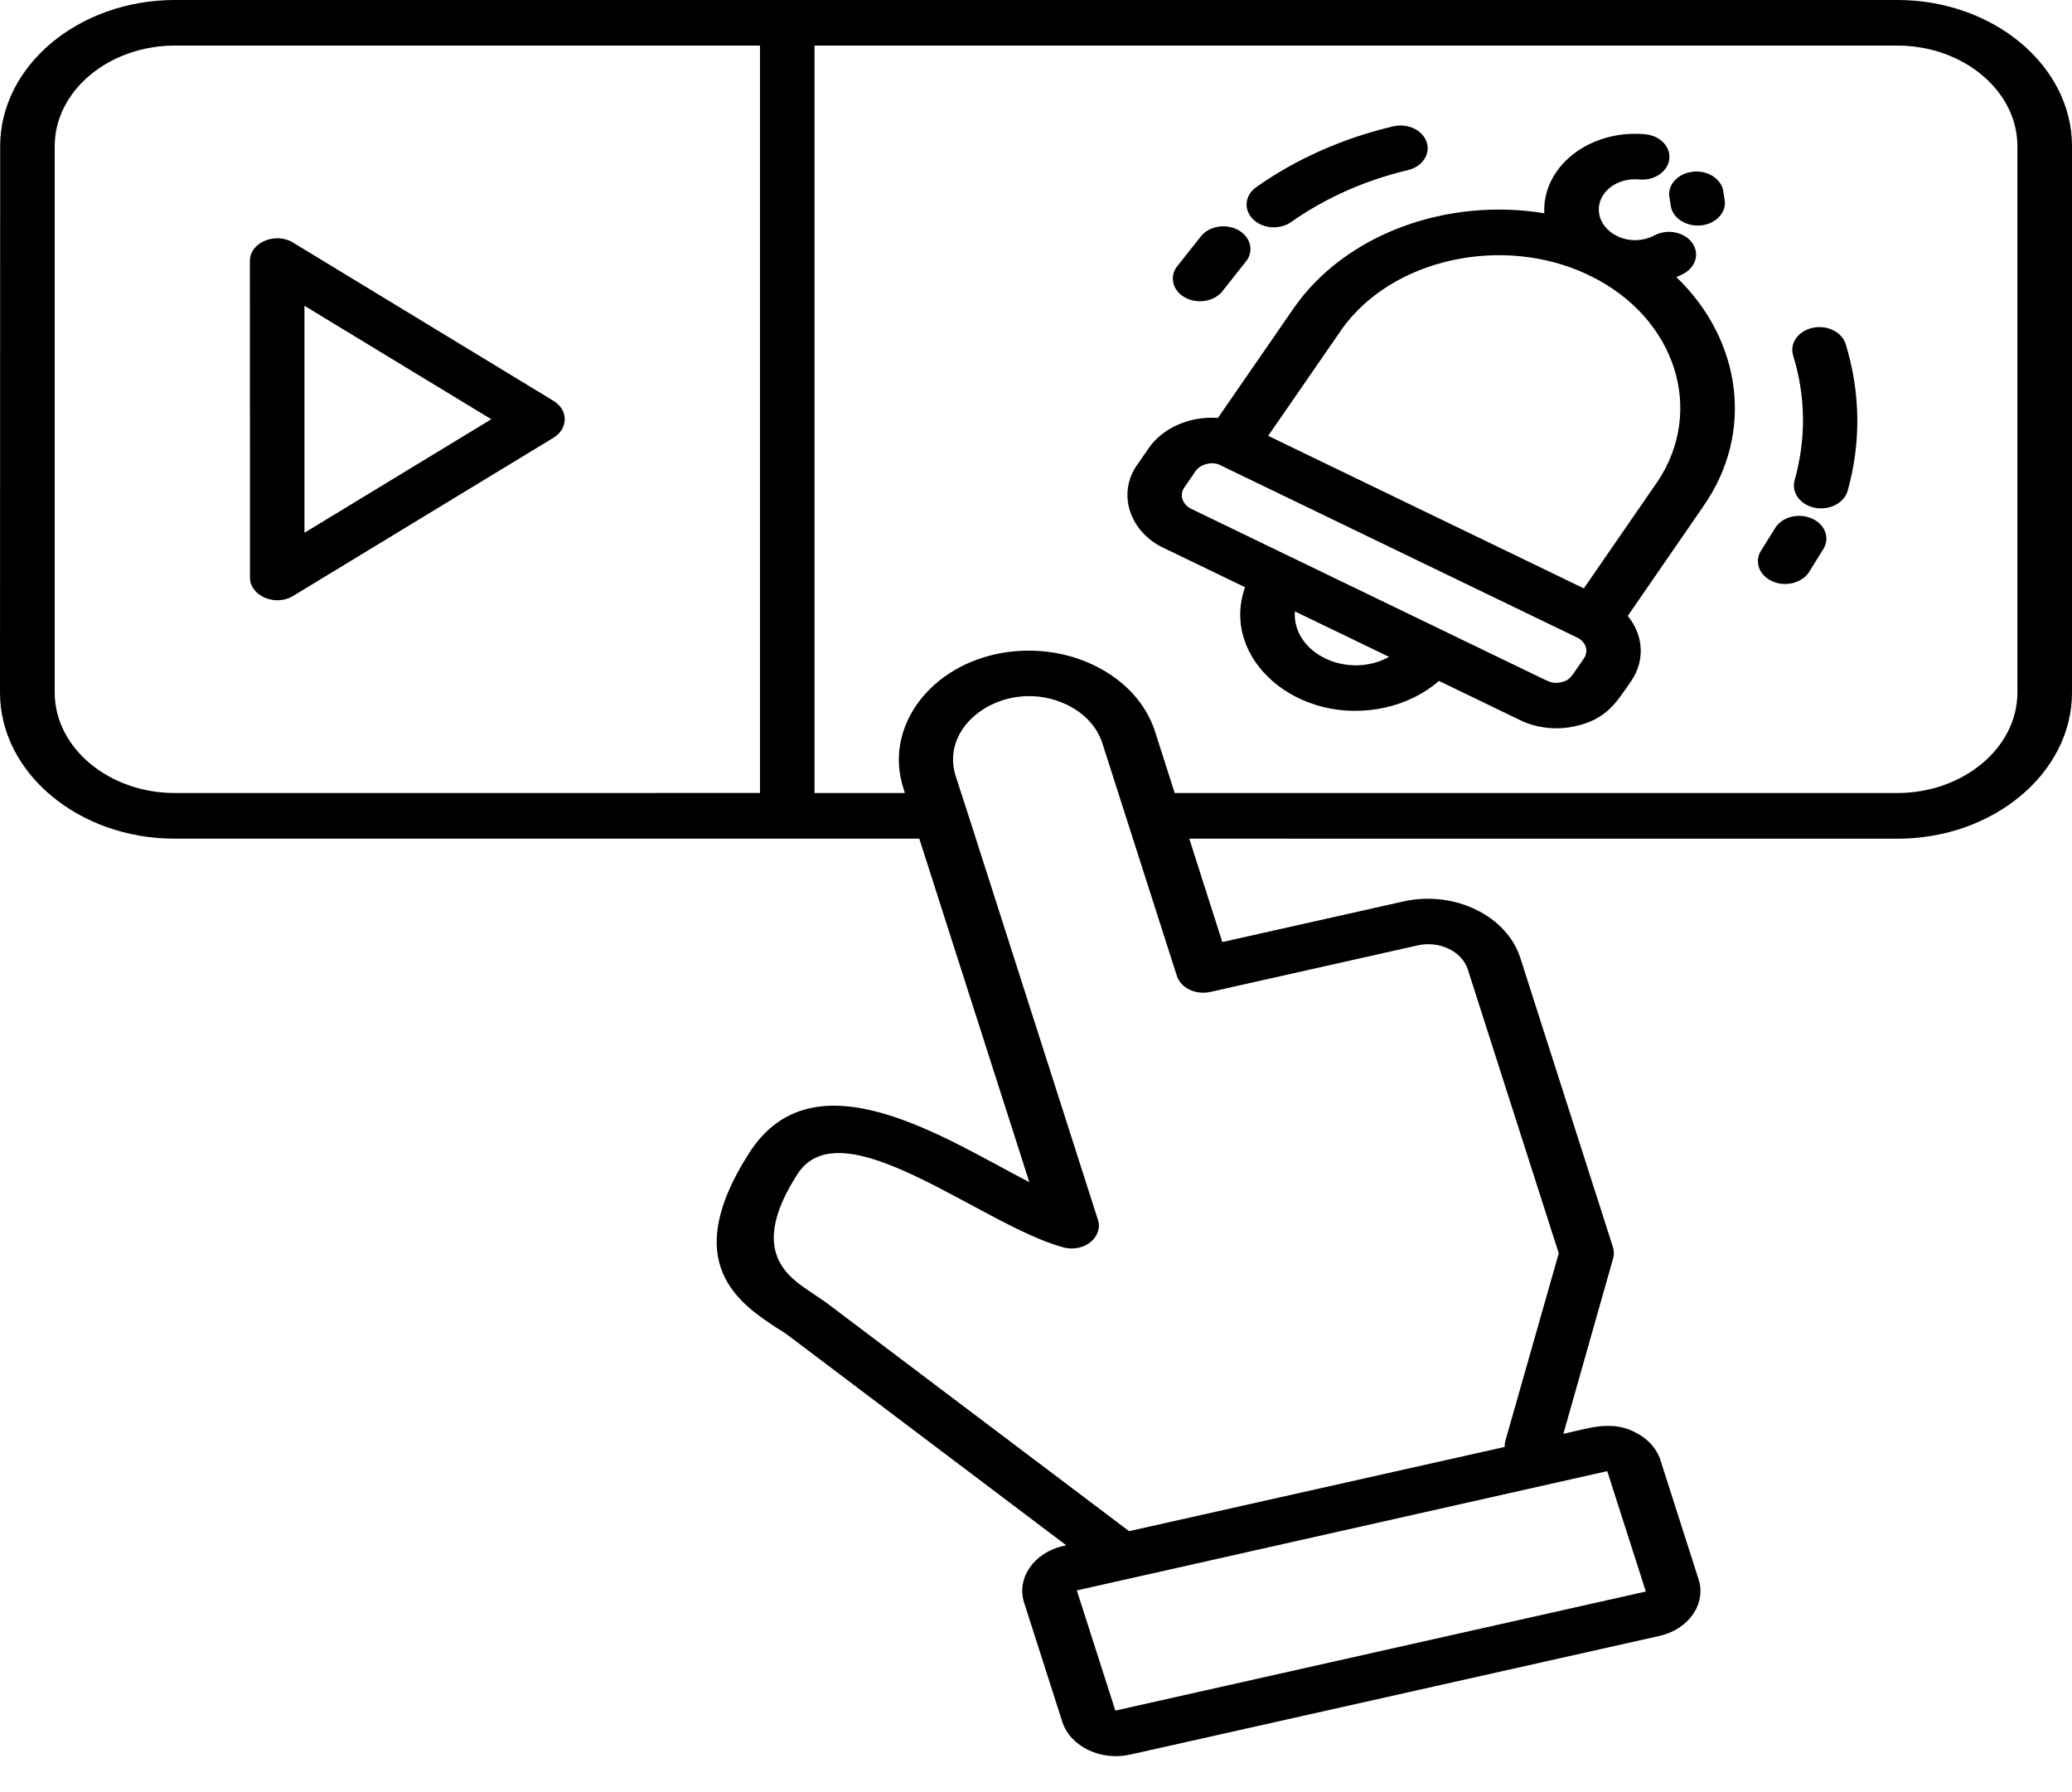 <svg width="37" height="32" viewBox="0 0 37 32" fill="none" xmlns="http://www.w3.org/2000/svg">
<path fill-rule="evenodd" clip-rule="evenodd" d="M17.255 14.44C17.259 14.453 17.264 14.468 17.269 14.483L19.606 21.781C19.705 22.088 19.356 22.372 18.989 22.273C17.543 21.884 15.032 19.735 14.241 20.964C13.355 22.339 14.065 22.801 14.512 23.093L14.511 23.094L14.751 23.257L20.162 27.34L26.87 25.836C26.868 25.798 26.871 25.76 26.883 25.722L27.835 22.379L26.212 17.314C26.107 16.985 25.705 16.793 25.314 16.881L21.611 17.712C21.351 17.77 21.085 17.641 21.015 17.424L19.685 13.271C19.589 12.97 19.354 12.729 19.052 12.584C18.002 12.078 16.758 12.895 17.066 13.859L17.255 14.44ZM5.255 4.345L9.885 7.158C10.159 7.325 10.145 7.662 9.878 7.82L5.234 10.641C4.91 10.838 4.462 10.635 4.464 10.312L4.462 4.661C4.462 4.318 4.941 4.132 5.255 4.345ZM8.773 7.486L5.437 5.46V9.513L8.773 7.486ZM21.848 5.176C21.715 5.37 21.418 5.437 21.186 5.325C20.954 5.214 20.875 4.966 21.008 4.771L21.46 4.201C21.623 4.023 21.926 3.988 22.139 4.124C22.351 4.26 22.393 4.513 22.231 4.691L21.848 5.176ZM23.06 3.962C23.661 3.537 24.386 3.216 25.14 3.038C25.398 2.977 25.549 2.753 25.476 2.537C25.403 2.321 25.136 2.195 24.878 2.256C23.98 2.468 23.148 2.837 22.432 3.342C22.228 3.487 22.202 3.744 22.376 3.915C22.549 4.086 22.856 4.108 23.06 3.962ZM32.02 6.346C31.954 6.129 32.111 5.909 32.371 5.853C32.63 5.798 32.893 5.929 32.96 6.147C33.222 7.005 33.236 7.899 32.994 8.763C32.932 8.981 32.671 9.117 32.41 9.067C32.148 9.015 31.986 8.796 32.046 8.578C32.255 7.834 32.246 7.081 32.02 6.346ZM31.688 9.447C31.799 9.243 32.088 9.154 32.332 9.249C32.575 9.342 32.682 9.584 32.569 9.788L32.298 10.225C32.163 10.419 31.866 10.485 31.634 10.373C31.402 10.26 31.322 10.011 31.457 9.817L31.688 9.447ZM29.543 4.204C29.768 4.083 30.068 4.139 30.211 4.327C30.355 4.516 30.289 4.767 30.063 4.887C30.021 4.909 29.979 4.93 29.935 4.948C31.102 6.067 31.334 7.734 30.415 9.042V9.043L29.067 10.998C29.348 11.34 29.382 11.794 29.125 12.165C28.867 12.538 28.695 12.841 28.131 12.967C27.811 13.039 27.454 13.009 27.144 12.858L25.695 12.158C25.431 12.391 25.098 12.551 24.738 12.633C23.188 12.98 21.78 11.768 22.233 10.485L20.824 9.805C20.162 9.52 19.929 8.79 20.331 8.266L20.513 8.002C20.769 7.632 21.254 7.428 21.749 7.462L23.099 5.507C24.014 4.184 25.832 3.521 27.577 3.808C27.563 3.562 27.633 3.296 27.795 3.066C28.119 2.597 28.744 2.337 29.378 2.397C29.645 2.421 29.838 2.622 29.808 2.845C29.779 3.068 29.539 3.229 29.273 3.205C29.015 3.18 28.767 3.282 28.635 3.472C28.459 3.73 28.564 4.063 28.874 4.213C29.08 4.318 29.34 4.311 29.543 4.204ZM28.348 4.902L28.343 4.899C27.579 4.542 26.708 4.473 25.913 4.651C25.119 4.828 24.404 5.253 23.956 5.883C23.945 5.902 23.933 5.921 23.919 5.939L22.646 7.782L28.283 10.506L29.555 8.662C29.567 8.643 29.58 8.625 29.594 8.608C30.023 7.967 30.105 7.238 29.893 6.573C29.68 5.909 29.172 5.31 28.419 4.936C28.395 4.928 28.371 4.915 28.348 4.902ZM29.817 3.555L29.831 3.642C29.844 3.866 30.073 4.038 30.341 4.027C30.608 4.017 30.815 3.825 30.802 3.601L30.768 3.384C30.711 3.164 30.453 3.024 30.19 3.072C29.927 3.119 29.76 3.335 29.817 3.555ZM28.186 11.395C28.327 11.478 28.369 11.635 28.283 11.759L28.095 12.03C28.042 12.102 28.003 12.154 27.878 12.182C27.746 12.212 27.681 12.178 27.587 12.137L25.846 11.296C25.822 11.281 25.796 11.269 25.768 11.258L23.127 9.982C23.102 9.967 23.075 9.955 23.047 9.944L21.269 9.084C21.113 9.008 21.058 8.836 21.147 8.707L21.35 8.411C21.438 8.285 21.637 8.24 21.77 8.296L28.186 11.395ZM24.805 11.729C24.058 12.14 23.072 11.662 23.123 10.917L24.805 11.729ZM19.041 27.593L14.099 23.863C14.04 23.818 13.98 23.778 13.914 23.736L13.912 23.738C13.213 23.283 12.108 22.562 13.382 20.581C14.543 18.776 16.885 20.334 18.381 21.109L16.416 14.975H3.119C1.404 14.975 0 13.802 0 12.366L0.003 2.609C0.003 1.174 1.405 0 3.122 0H33.881C35.596 0 37 1.173 37 2.609V12.367C37 13.802 35.598 14.976 33.881 14.976L21.237 14.975L21.827 16.821L25.061 16.096C25.967 15.893 26.908 16.35 27.149 17.106L28.803 22.27C28.824 22.338 28.824 22.406 28.806 22.468L27.917 25.603C28.373 25.501 28.795 25.348 29.225 25.588C29.428 25.695 29.583 25.863 29.65 26.07L30.331 28.198C30.473 28.638 30.156 29.093 29.632 29.211L20.18 31.33C19.655 31.448 19.111 31.184 18.97 30.745L18.288 28.617C18.147 28.177 18.464 27.722 18.988 27.604L19.041 27.593ZM28.69 26.271C28.695 26.269 28.698 26.271 28.702 26.272L29.39 28.418L19.917 30.544L19.229 28.398L28.69 26.271ZM20.977 14.16L20.625 13.06C20.459 12.543 20.055 12.129 19.539 11.881C19.031 11.63 18.386 11.547 17.775 11.682C16.537 11.959 15.799 13.033 16.13 14.068L16.159 14.16H14.545V0.814H33.88C35.058 0.814 36.025 1.622 36.025 2.609V12.367C36.025 13.352 35.059 14.16 33.88 14.16L20.977 14.16ZM13.571 0.814V14.159L3.122 14.16C1.944 14.16 0.977 13.352 0.977 12.367V2.609C0.977 1.623 1.942 0.814 3.122 0.814L13.571 0.814Z" fill="black"/>
</svg>

